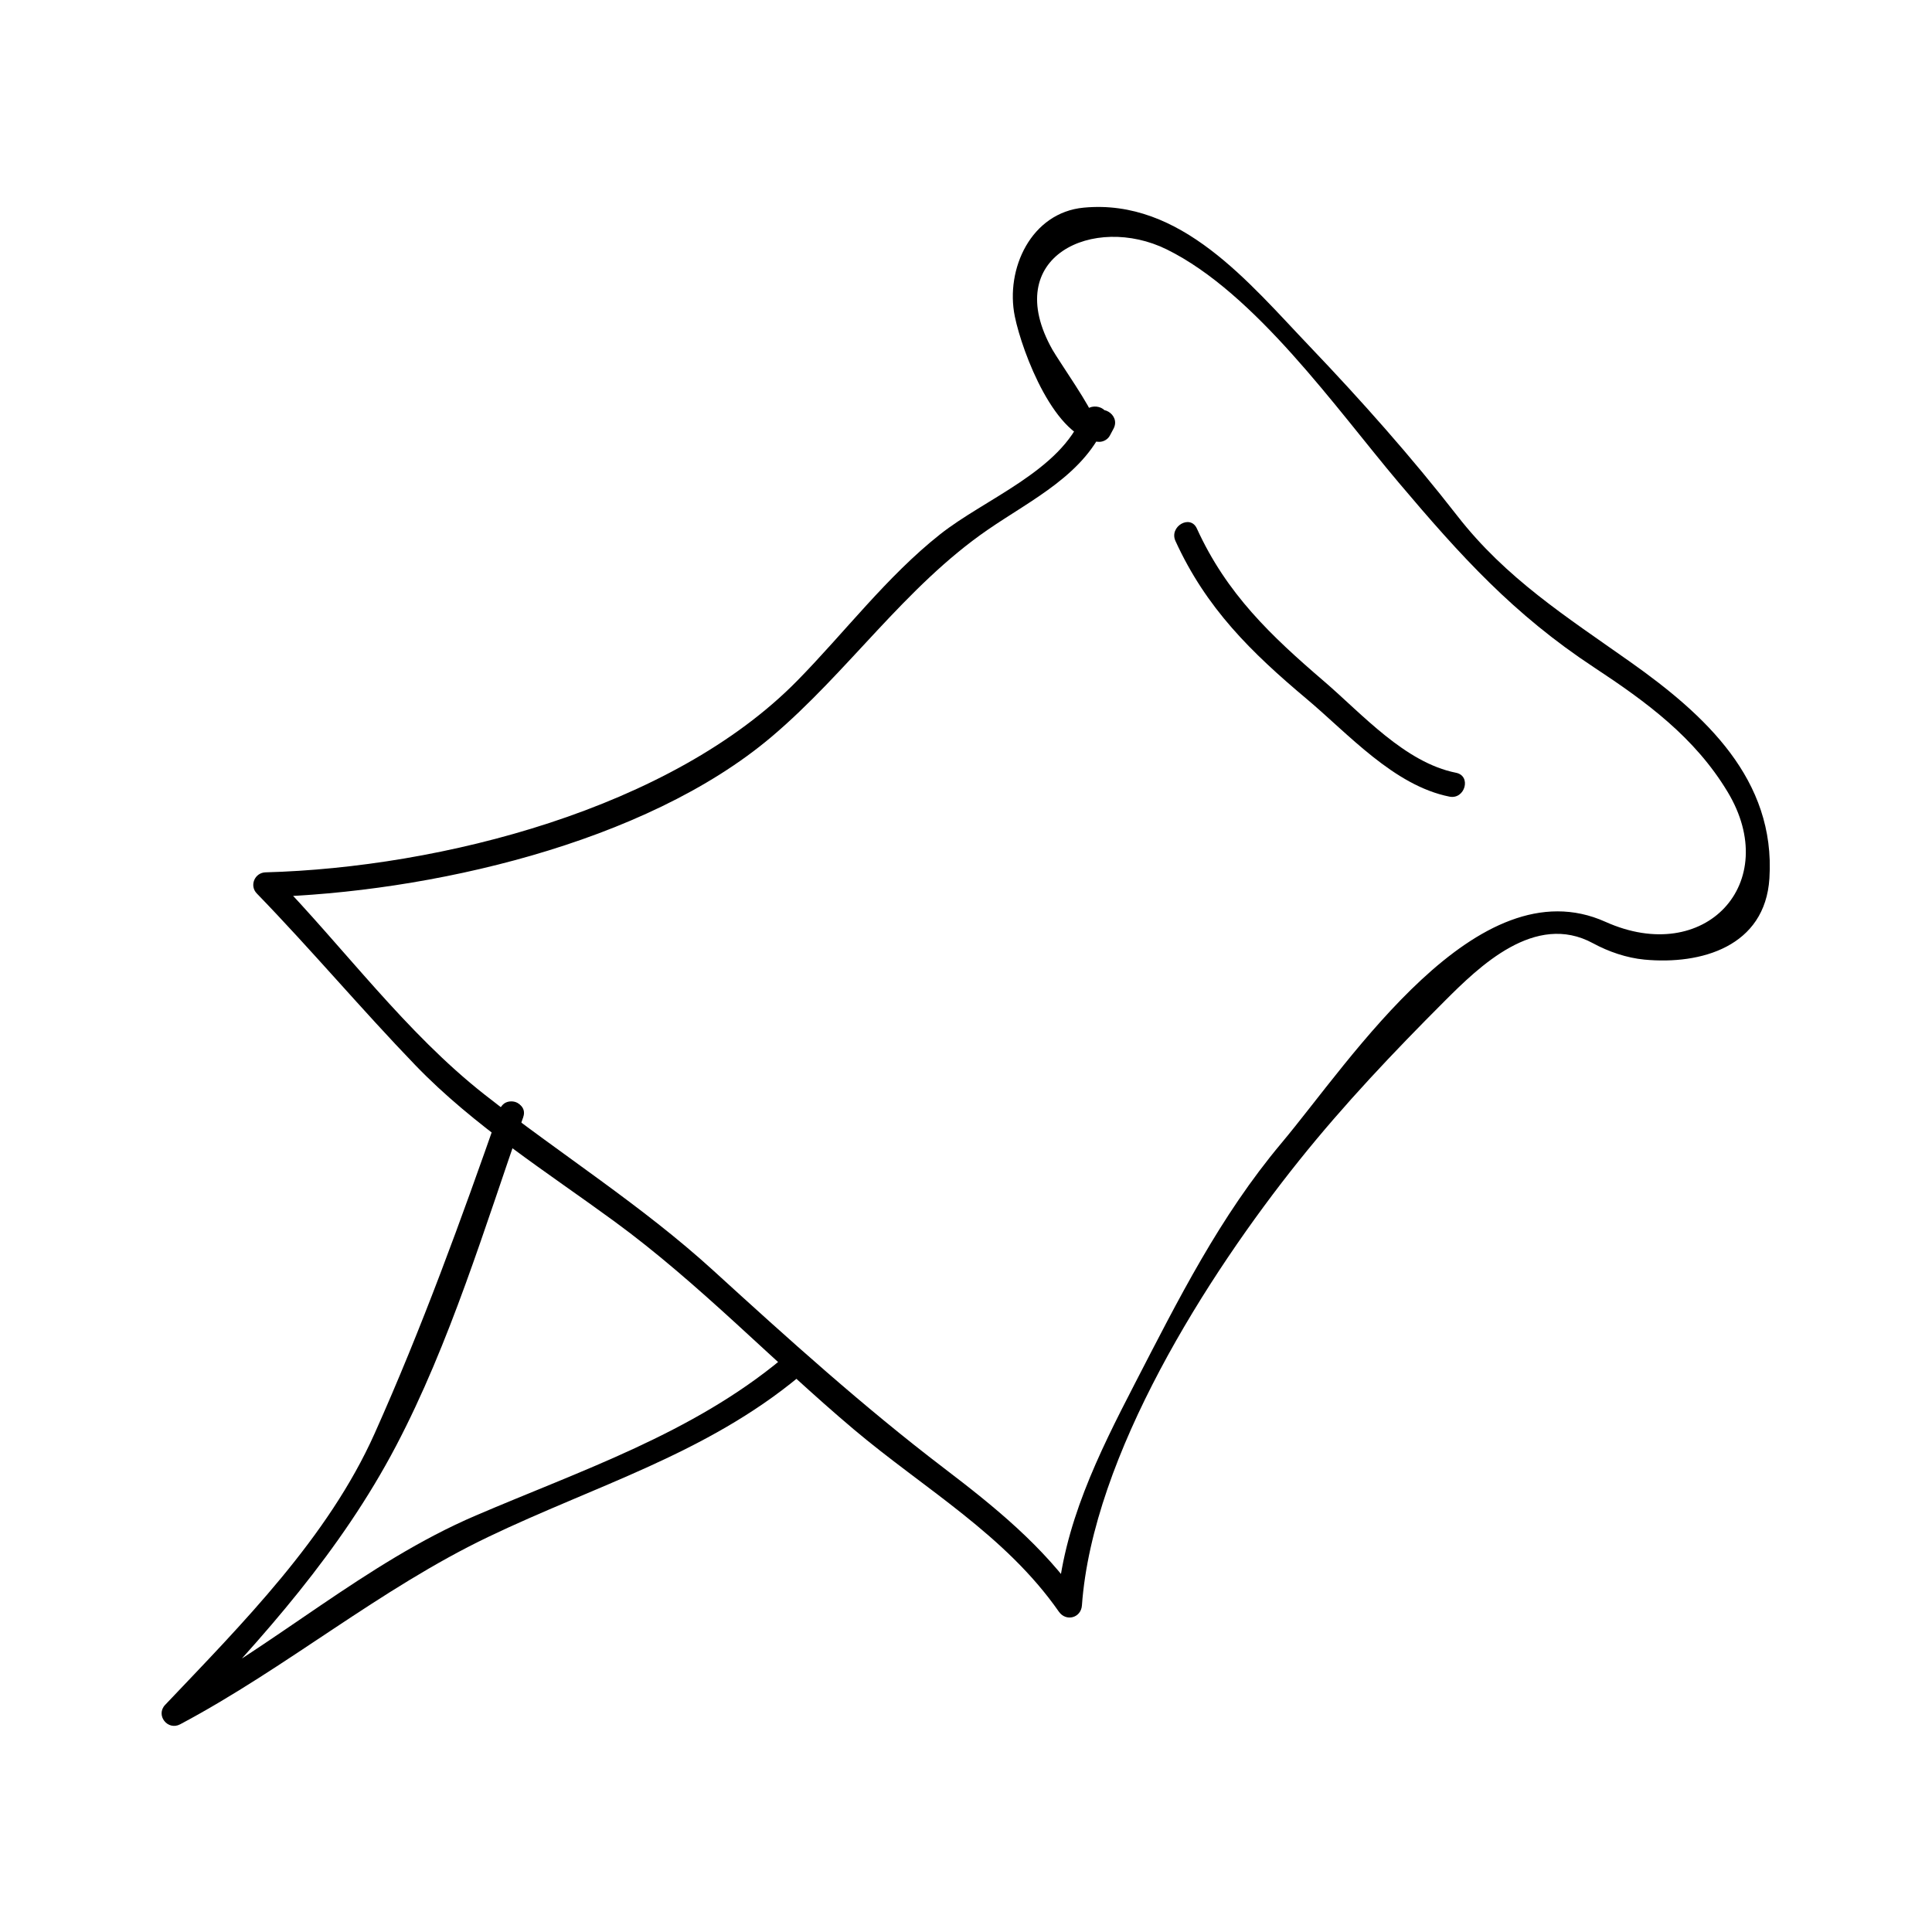 <?xml version="1.0" encoding="UTF-8"?>
<!-- Uploaded to: SVG Repo, www.svgrepo.com, Generator: SVG Repo Mixer Tools -->
<svg fill="#000000" width="800px" height="800px" version="1.1" viewBox="144 144 512 512" xmlns="http://www.w3.org/2000/svg">
 <g>
  <path d="m433.43 254.25c0.578-1.082-8.965-14.809-10.516-17.559-14.027-24.871 11.117-36.039 30.277-26.598 23.508 11.582 44.84 42.094 61.449 61.766 16.453 19.469 30.43 34.922 51.758 48.98 13.902 9.164 26.719 18.543 35.434 33.012 14.547 24.141-5.941 46.324-32.375 34.441-34-15.277-67.363 36.594-85.836 58.613-16.426 19.574-27.316 41.402-38.957 63.926-9.582 18.551-18.988 37.496-20.508 58.609 2.043-0.551 4.074-1.102 6.113-1.652-9.793-14.039-22.594-24.41-36.105-34.711-21.484-16.383-41.246-34.242-61.188-52.426-18.84-17.184-40.516-30.828-60.531-46.555-21.02-16.512-37.219-38.855-55.762-57.961-0.766 1.863-1.543 3.731-2.312 5.602 42.852-1.16 100.5-14.051 134.11-42.488 20.195-17.086 35.359-39.75 57.234-54.824 11.734-8.094 26.055-14.758 31.508-28.738 1.543-3.945-4.801-5.641-6.324-1.742-5.793 14.836-25.824 22.199-37.785 31.672-14.066 11.133-25.289 26.004-37.816 38.758-33.387 34.012-94.617 49.551-140.93 50.805-2.859 0.078-4.34 3.516-2.312 5.602 14.41 14.852 27.727 30.695 42.094 45.59 15.434 15.996 34.785 28.23 52.629 41.281 22.633 16.551 42.105 37.121 63.516 55.176 18.637 15.711 40.109 27.918 54.312 48.281 1.895 2.719 5.871 1.68 6.113-1.652 2.859-39.711 33.172-87.465 57.543-117.89 11.914-14.879 25.055-28.742 38.516-42.211 9.211-9.215 24.02-23.73 39.375-15.387 4.141 2.25 8.949 3.891 13.633 4.336 15.051 1.422 31.977-3.457 33.125-21.523 1.668-26.207-17.02-43.332-36.941-57.414-16.879-11.934-32.859-22.082-45.73-38.609-12.219-15.695-25.422-30.562-39.145-44.938-16.129-16.887-34.129-39.223-59.906-36.793-13.934 1.312-20.824 16.246-18.254 28.836 1.941 9.473 10.742 32.867 22.336 33.227 1.113 0.031 2.305-0.641 2.832-1.625 0.332-0.629 0.668-1.258 1.004-1.883 1.969-3.75-3.688-7.066-5.68-3.332z"/>
  <path d="m455.51 287.37c8.133 17.805 20.012 29.461 34.777 41.863 11.012 9.242 23.129 22.961 37.832 25.883 4.129 0.824 5.887-5.5 1.742-6.324-13.535-2.691-24.832-15.527-34.93-24.199-14.133-12.121-25.848-23.211-33.754-40.535-1.758-3.848-7.41-0.508-5.668 3.312z"/>
  <path d="m279.5 442.44c4.231 0 4.231-6.559 0-6.559s-4.231 6.559 0 6.559z"/>
  <path d="m276.34 438.29c-10.113 28.918-20.555 57.676-33.082 85.648-12.332 27.547-34.988 50.27-55.492 71.871-2.602 2.738 0.676 6.902 3.973 5.152 28.246-15.008 52.777-35.828 81.684-49.676 28.406-13.609 57.648-21.996 82.355-42.457 3.266-2.703-1.406-7.32-4.633-4.644-23.832 19.738-52.969 29.414-81.035 41.434-29.348 12.562-53.594 34.746-81.684 49.676 1.328 1.715 2.648 3.438 3.973 5.152 21.469-22.613 41.941-45.453 56.527-73.203 14.352-27.316 23.59-58.191 33.738-87.215 1.395-3.996-4.945-5.703-6.324-1.738z"/>
 </g>
</svg>
